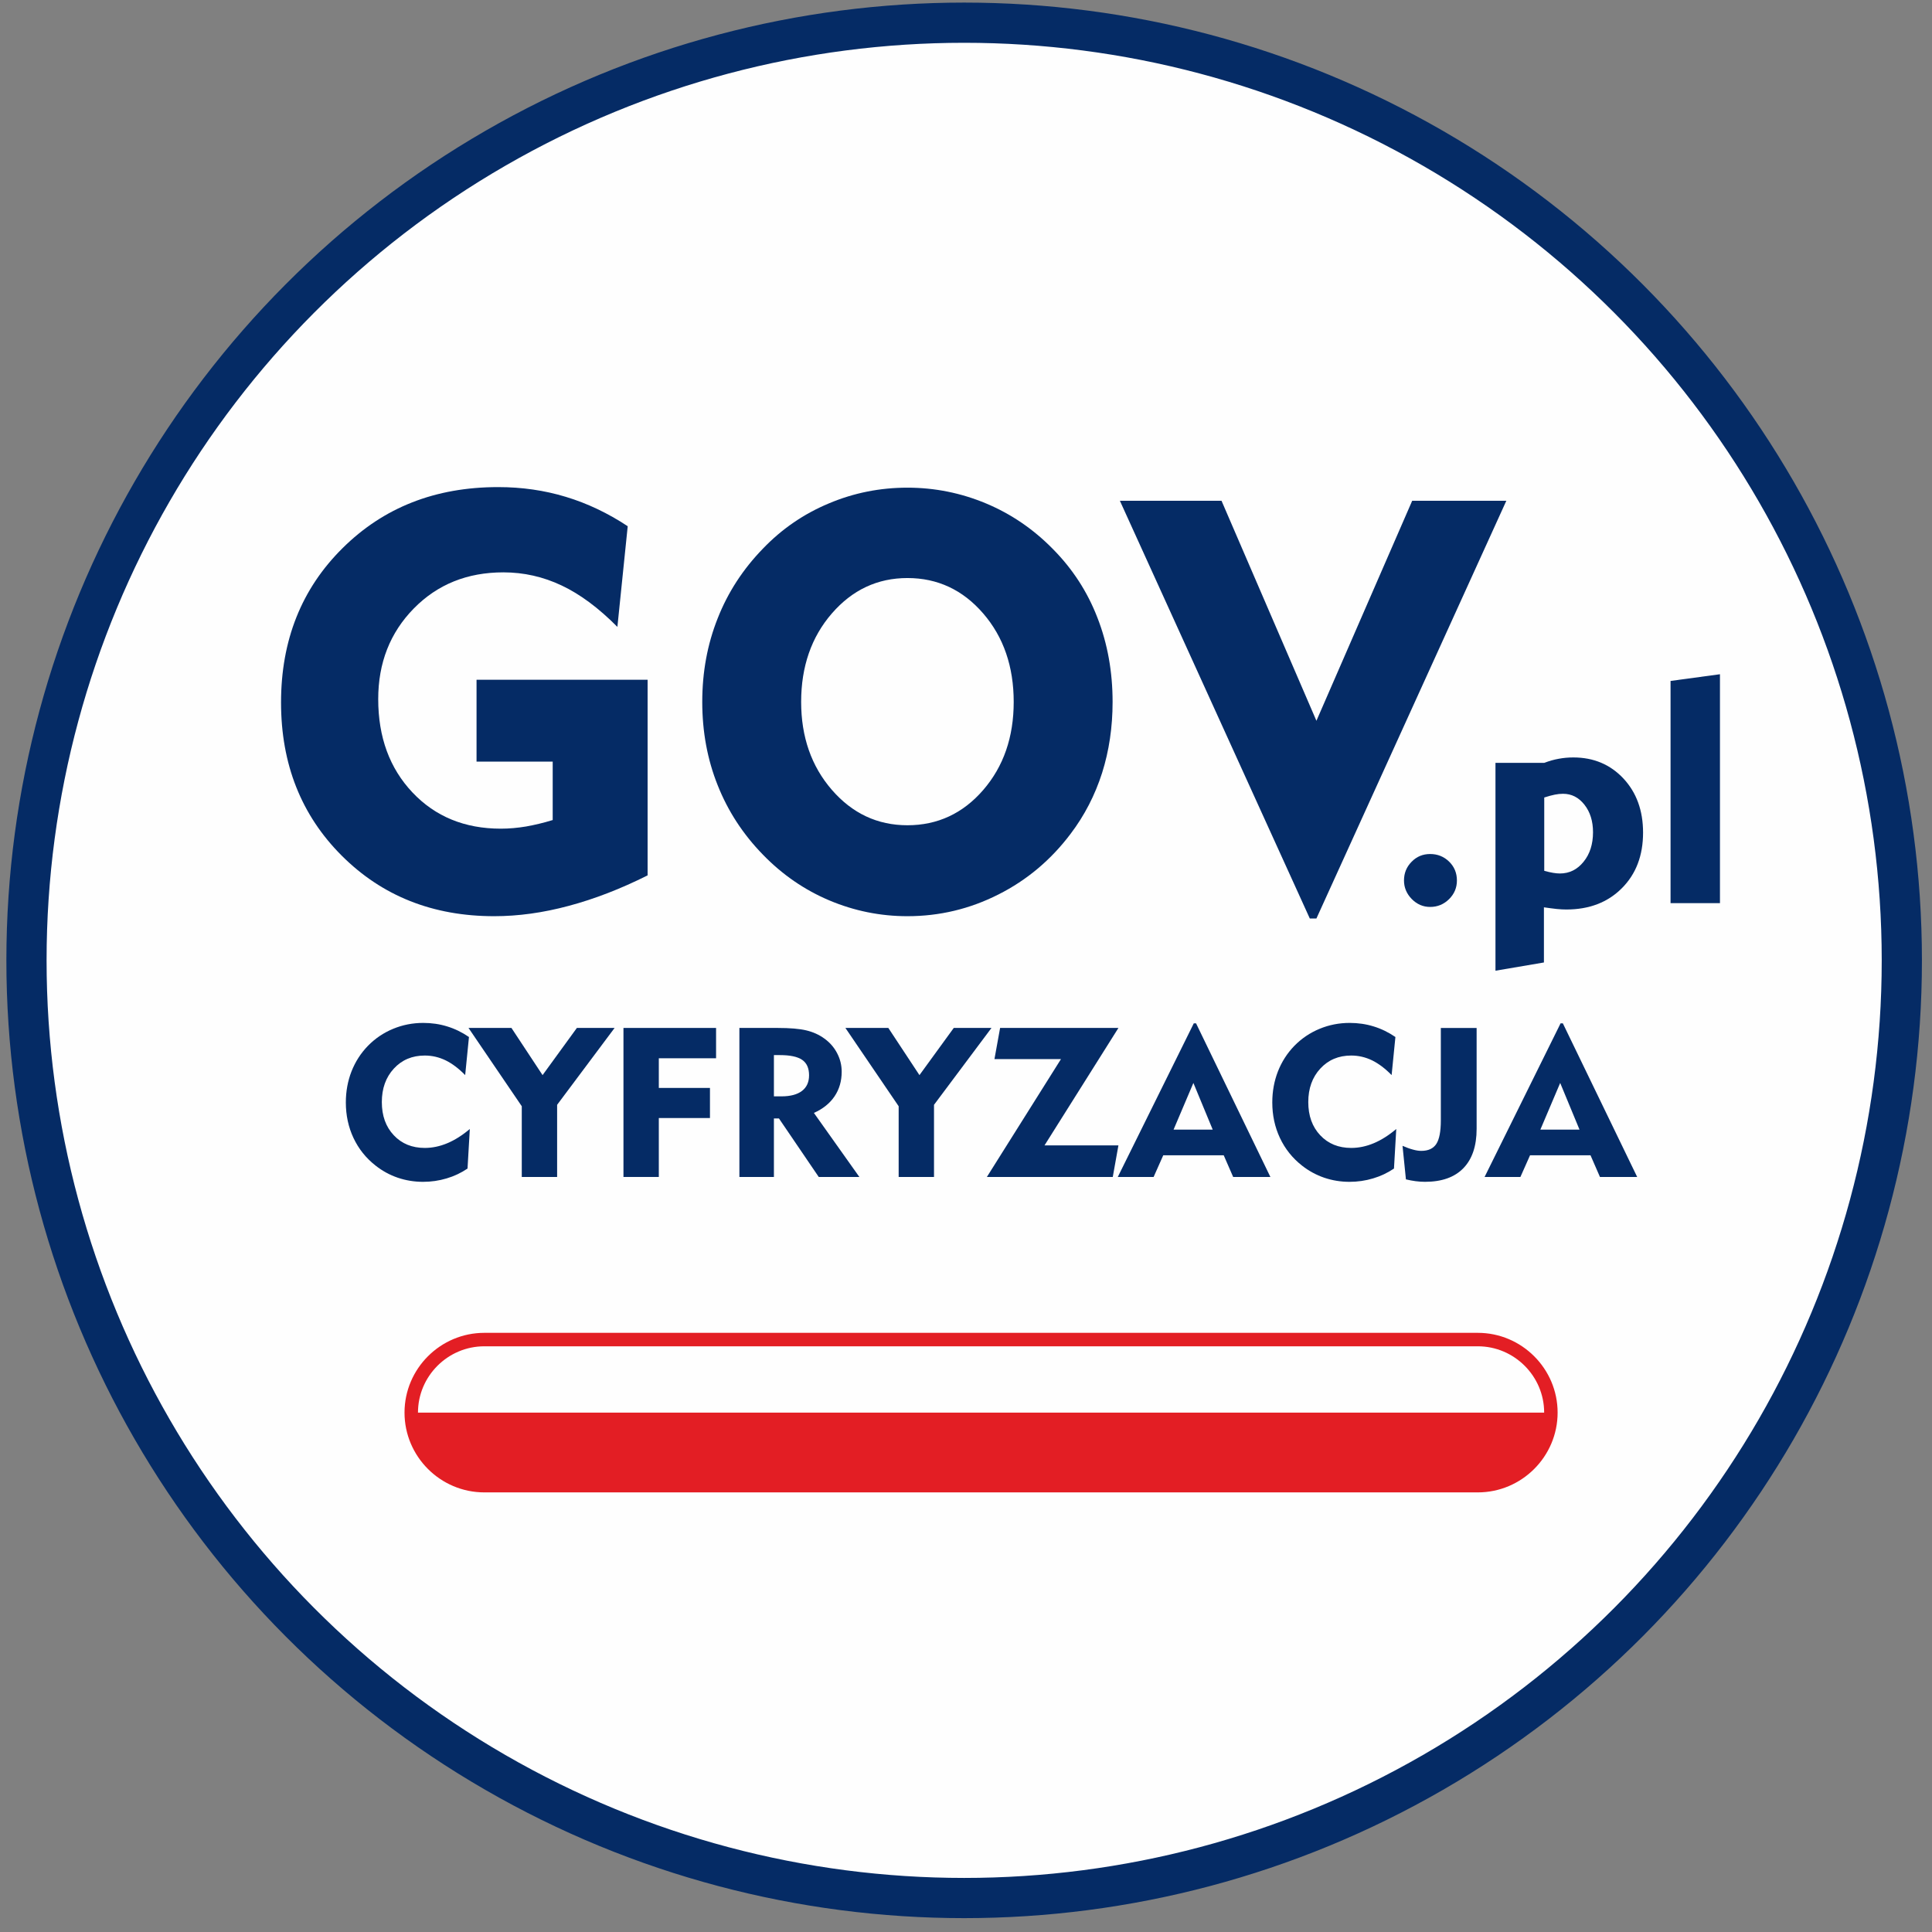 <?xml version="1.0" encoding="UTF-8" standalone="no"?>
<!DOCTYPE svg PUBLIC "-//W3C//DTD SVG 1.1//EN" "http://www.w3.org/Graphics/SVG/1.1/DTD/svg11.dtd">
<svg width="100%" height="100%" viewBox="0 0 204 204" version="1.1" xmlns="http://www.w3.org/2000/svg" xmlns:xlink="http://www.w3.org/1999/xlink" xml:space="preserve" xmlns:serif="http://www.serif.com/" style="fill-rule:evenodd;clip-rule:evenodd;stroke-miterlimit:22.926;">
    <rect x="0" y="0" width="204" height="204" fill="#808080" stroke="none"/>
    <g transform="matrix(1.87,0,0,1.87,-23.53,-23.93)">
        <g transform="matrix(-1,0,0,1,133.048,1)">
            <circle cx="66.024" cy="66.024" r="52.946" style="fill:rgb(254,254,254);stroke:rgb(5,43,101);stroke-width:2.27px;"/>
        </g>
        <g transform="matrix(1,0,0,1,1,17.036)">
            <path d="M37.849,56.467C37.485,56.093 37.117,55.816 36.744,55.633C36.37,55.453 35.978,55.362 35.568,55.362C34.856,55.362 34.274,55.608 33.822,56.099C33.369,56.59 33.143,57.222 33.143,57.99C33.143,58.761 33.367,59.385 33.817,59.862C34.264,60.34 34.849,60.579 35.569,60.579C35.996,60.579 36.419,60.49 36.843,60.312C37.267,60.134 37.689,59.866 38.111,59.51L37.982,61.744C37.622,61.987 37.229,62.174 36.802,62.3C36.374,62.429 35.93,62.493 35.469,62.493C34.973,62.493 34.5,62.415 34.044,62.261C33.591,62.106 33.171,61.877 32.789,61.576C32.246,61.15 31.832,60.631 31.543,60.017C31.255,59.405 31.111,58.735 31.111,58.012C31.111,57.388 31.218,56.804 31.43,56.259C31.644,55.715 31.953,55.231 32.359,54.813C32.769,54.395 33.242,54.076 33.781,53.853C34.318,53.631 34.884,53.52 35.48,53.52C35.954,53.52 36.403,53.585 36.833,53.718C37.263,53.849 37.673,54.049 38.063,54.316L37.849,56.467Z" style="fill:rgb(5,43,101);fill-rule:nonzero;"/>
        </g>
        <g transform="matrix(1,0,0,1,1,17.047)">
            <path d="M41.045,62.207L41.045,58.214L38.038,53.793L40.462,53.793L42.219,56.457L44.156,53.793L46.286,53.793L43.041,58.133L43.041,62.207L41.045,62.207Z" style="fill:rgb(5,43,101);fill-rule:nonzero;"/>
        </g>
        <g transform="matrix(1,0,0,1,1,17.047)">
            <path d="M46.787,62.207L46.787,53.793L52.016,53.793L52.016,55.505L48.783,55.505L48.783,57.18L51.671,57.18L51.671,58.88L48.783,58.88L48.783,62.207L46.787,62.207Z" style="fill:rgb(5,43,101);fill-rule:nonzero;"/>
        </g>
        <g transform="matrix(1,0,0,1,1,17.047)">
            <path d="M55.613,55.326L55.282,55.326L55.282,57.656L55.706,57.656C56.213,57.656 56.599,57.553 56.867,57.349C57.134,57.145 57.267,56.849 57.267,56.467C57.267,56.065 57.138,55.776 56.879,55.596C56.619,55.415 56.197,55.326 55.613,55.326ZM53.333,62.207L53.333,53.793L55.496,53.793C56.189,53.793 56.726,53.839 57.108,53.93C57.491,54.021 57.827,54.172 58.122,54.386C58.435,54.609 58.679,54.887 58.851,55.218C59.024,55.548 59.109,55.897 59.109,56.263C59.109,56.794 58.974,57.258 58.705,57.656C58.435,58.054 58.047,58.365 57.54,58.591L60.107,62.207L57.813,62.207L55.567,58.904L55.282,58.904L55.282,62.207L53.333,62.207Z" style="fill:rgb(5,43,101);fill-rule:nonzero;"/>
        </g>
        <g transform="matrix(1,0,0,1,1,17.047)">
            <path d="M62.326,62.207L62.326,58.214L59.319,53.793L61.743,53.793L63.5,56.457L65.437,53.793L67.567,53.793L64.322,58.133L64.322,62.207L62.326,62.207Z" style="fill:rgb(5,43,101);fill-rule:nonzero;"/>
        </g>
        <g transform="matrix(1,0,0,1,1,17.047)">
            <path d="M67.307,62.207L71.491,55.552L67.735,55.552L68.054,53.793L74.735,53.793L70.561,60.425L74.735,60.425L74.416,62.207L67.307,62.207Z" style="fill:rgb(5,43,101);fill-rule:nonzero;"/>
        </g>
        <g transform="matrix(1,0,0,1,1,16.786)">
            <path d="M77.849,59.795L80.059,59.795L78.968,57.16L77.849,59.795ZM74.699,62.469L78.991,53.793L79.118,53.793L83.316,62.469L81.214,62.469L80.681,61.245L77.266,61.245L76.722,62.469L74.699,62.469Z" style="fill:rgb(5,43,101);fill-rule:nonzero;"/>
        </g>
        <g transform="matrix(1,0,0,1,1,17.036)">
            <path d="M90.161,56.467C89.797,56.093 89.428,55.816 89.056,55.633C88.682,55.453 88.289,55.362 87.879,55.362C87.168,55.362 86.586,55.608 86.134,56.099C85.681,56.59 85.455,57.222 85.455,57.99C85.455,58.761 85.679,59.385 86.128,59.862C86.576,60.34 87.16,60.579 87.881,60.579C88.307,60.579 88.731,60.49 89.155,60.312C89.579,60.134 90.001,59.866 90.423,59.51L90.294,61.744C89.933,61.987 89.541,62.174 89.113,62.3C88.685,62.429 88.242,62.493 87.78,62.493C87.285,62.493 86.812,62.415 86.356,62.261C85.903,62.106 85.482,61.877 85.1,61.576C84.558,61.15 84.144,60.631 83.855,60.017C83.567,59.405 83.423,58.735 83.423,58.012C83.423,57.388 83.53,56.804 83.741,56.259C83.955,55.715 84.264,55.231 84.67,54.813C85.081,54.395 85.554,54.076 86.093,53.853C86.629,53.631 87.196,53.52 87.792,53.52C88.266,53.52 88.715,53.585 89.145,53.718C89.575,53.849 89.985,54.049 90.375,54.316L90.161,56.467Z" style="fill:rgb(5,43,101);fill-rule:nonzero;"/>
        </g>
        <g transform="matrix(1,0,0,1,1,17.321)">
            <path d="M90.777,60.175C90.989,60.268 91.185,60.34 91.364,60.387C91.54,60.437 91.696,60.46 91.833,60.46C92.231,60.46 92.514,60.33 92.685,60.068C92.855,59.807 92.94,59.363 92.94,58.737L92.94,53.52L94.961,53.52L94.961,59.213C94.961,60.183 94.711,60.926 94.212,61.439C93.713,61.952 92.992,62.207 92.049,62.207C91.871,62.207 91.692,62.195 91.516,62.172C91.342,62.15 91.158,62.114 90.969,62.069L90.777,60.175Z" style="fill:rgb(5,43,101);fill-rule:nonzero;"/>
        </g>
        <g transform="matrix(1,0,0,1,1,16.786)">
            <path d="M98.56,59.795L100.77,59.795L99.679,57.16L98.56,59.795ZM95.41,62.469L99.702,53.793L99.829,53.793L104.027,62.469L101.925,62.469L101.392,61.245L97.977,61.245L97.433,62.469L95.41,62.469Z" style="fill:rgb(5,43,101);fill-rule:nonzero;"/>
        </g>
        <g transform="matrix(1,0,0,1,1,-28.217)">
            <path d="M48.15,79.397L48.15,90.442C46.626,91.206 45.139,91.779 43.695,92.164C42.245,92.554 40.844,92.747 39.486,92.747C36.025,92.747 33.158,91.608 30.874,89.324C28.591,87.04 27.452,84.157 27.452,80.681C27.452,77.167 28.607,74.262 30.923,71.968C33.239,69.668 36.164,68.518 39.71,68.518C41.047,68.518 42.32,68.7 43.534,69.069C44.743,69.433 45.909,69.989 47.027,70.727L46.444,76.412C45.39,75.348 44.342,74.567 43.299,74.075C42.251,73.578 41.154,73.332 40.004,73.332C37.967,73.332 36.282,74.011 34.945,75.375C33.608,76.739 32.939,78.445 32.939,80.488C32.939,82.644 33.586,84.398 34.875,85.762C36.164,87.125 37.828,87.805 39.86,87.805C40.331,87.805 40.807,87.762 41.288,87.682C41.769,87.596 42.267,87.479 42.791,87.318L42.791,84.018L38.491,84.018L38.491,79.397L48.15,79.397Z" style="fill:rgb(5,43,101);fill-rule:nonzero;"/>
        </g>
        <g transform="matrix(1,0,0,1,1,-28.185)">
            <path d="M56.82,80.616C56.82,82.59 57.398,84.248 58.553,85.58C59.708,86.912 61.131,87.58 62.821,87.58C64.522,87.58 65.95,86.917 67.1,85.59C68.25,84.259 68.822,82.601 68.822,80.616C68.822,78.621 68.25,76.953 67.1,75.621C65.95,74.289 64.522,73.621 62.821,73.621C61.131,73.621 59.708,74.289 58.553,75.621C57.398,76.953 56.82,78.621 56.82,80.616ZM51.236,80.616C51.236,78.932 51.525,77.359 52.108,75.894C52.686,74.423 53.541,73.113 54.67,71.952C55.734,70.845 56.975,69.994 58.387,69.406C59.794,68.812 61.275,68.518 62.821,68.518C64.367,68.518 65.848,68.818 67.266,69.411C68.683,70.005 69.94,70.866 71.036,71.984C72.143,73.102 72.983,74.391 73.55,75.862C74.122,77.327 74.406,78.916 74.406,80.616C74.406,82.039 74.208,83.376 73.812,84.628C73.411,85.879 72.823,87.024 72.036,88.062C70.929,89.532 69.571,90.677 67.956,91.49C66.34,92.308 64.629,92.715 62.821,92.715C61.286,92.715 59.815,92.415 58.408,91.822C57.002,91.228 55.756,90.367 54.67,89.249C53.541,88.094 52.686,86.783 52.108,85.323C51.525,83.868 51.236,82.296 51.236,80.616" style="fill:rgb(5,43,101);fill-rule:nonzero;"/>
        </g>
        <g transform="matrix(1,0,0,1,1,-27.318)">
            <path d="M85.915,91.977L85.541,91.977L74.817,68.39L80.556,68.39L85.915,80.814L91.323,68.39L96.639,68.39L85.915,91.977Z" style="fill:rgb(5,43,101);fill-rule:nonzero;"/>
        </g>
        <g transform="matrix(1,0,0,1,1,-8.021)">
            <path d="M90.86,70.534C90.86,70.117 91.004,69.766 91.292,69.475C91.576,69.184 91.924,69.04 92.336,69.04C92.758,69.04 93.115,69.184 93.41,69.472C93.7,69.757 93.848,70.111 93.848,70.534C93.848,70.945 93.7,71.296 93.403,71.59C93.107,71.881 92.752,72.028 92.336,72.028C91.936,72.028 91.591,71.878 91.297,71.581C91.007,71.281 90.86,70.933 90.86,70.534" style="fill:rgb(5,43,101);fill-rule:nonzero;"/>
        </g>
        <g transform="matrix(1,0,0,1,1,-9.874)">
            <path d="M96.025,77.482L96.025,65.746L98.779,65.746C99.055,65.641 99.325,65.563 99.595,65.515C99.865,65.464 100.141,65.44 100.423,65.44C101.563,65.44 102.505,65.836 103.246,66.625C103.987,67.417 104.359,68.437 104.359,69.685C104.359,70.978 103.96,72.028 103.159,72.826C102.361,73.627 101.314,74.026 100.027,74.026C99.856,74.026 99.676,74.017 99.481,73.996C99.289,73.975 99.049,73.945 98.761,73.903L98.761,77.017L96.025,77.482ZM98.779,71.842C98.971,71.896 99.139,71.932 99.277,71.956C99.418,71.98 99.547,71.992 99.664,71.992C100.198,71.992 100.642,71.773 100.999,71.332C101.356,70.894 101.533,70.336 101.533,69.664C101.533,69.037 101.371,68.518 101.047,68.107C100.723,67.696 100.321,67.492 99.841,67.492C99.694,67.492 99.538,67.507 99.376,67.54C99.211,67.573 99.013,67.627 98.779,67.702L98.779,71.842Z" style="fill:rgb(5,43,101);fill-rule:nonzero;"/>
        </g>
        <g transform="matrix(-1,0,0,1,215.611,-18.388)">
            <path d="M105.91,82.18L108.7,82.18L108.7,69.634L105.91,69.256L105.91,82.18Z" style="fill:rgb(5,43,101);fill-rule:nonzero;"/>
        </g>
        <g>
            <clipPath id="_clip1">
                <path d="M39.929,88.435L96.03,88.435C98.298,88.435 100.154,90.291 100.154,92.56L100.154,92.561C100.154,94.83 98.298,96.685 96.03,96.685L39.929,96.685C37.66,96.685 35.804,94.83 35.804,92.561L35.804,92.56C35.804,90.291 37.66,88.435 39.929,88.435Z"/>
            </clipPath>
            <g clip-path="url(#_clip1)">
                <g transform="matrix(1,0,0,1,1,35.273)">
                    <rect x="30.079" y="40.487" width="93.9" height="16.8" style="fill:rgb(254,254,254);"/>
                </g>
                <g transform="matrix(1,0,0,1,1,68.873)">
                    <rect x="30.079" y="23.687" width="93.9" height="16.8" style="fill:rgb(227,30,36);"/>
                </g>
            </g>
        </g>
        <g transform="matrix(1,0,0,1,1,52.073)">
            <path d="M38.929,36.363L95.03,36.363C97.298,36.363 99.154,38.218 99.154,40.487L99.154,40.488C99.154,42.757 97.298,44.612 95.03,44.612L38.929,44.612C36.66,44.612 34.804,42.757 34.804,40.488L34.804,40.487C34.804,38.218 36.66,36.363 38.929,36.363Z" style="fill:none;fill-rule:nonzero;stroke:rgb(227,30,36);stroke-width:0.76px;"/>
        </g>
    </g>
</svg>
